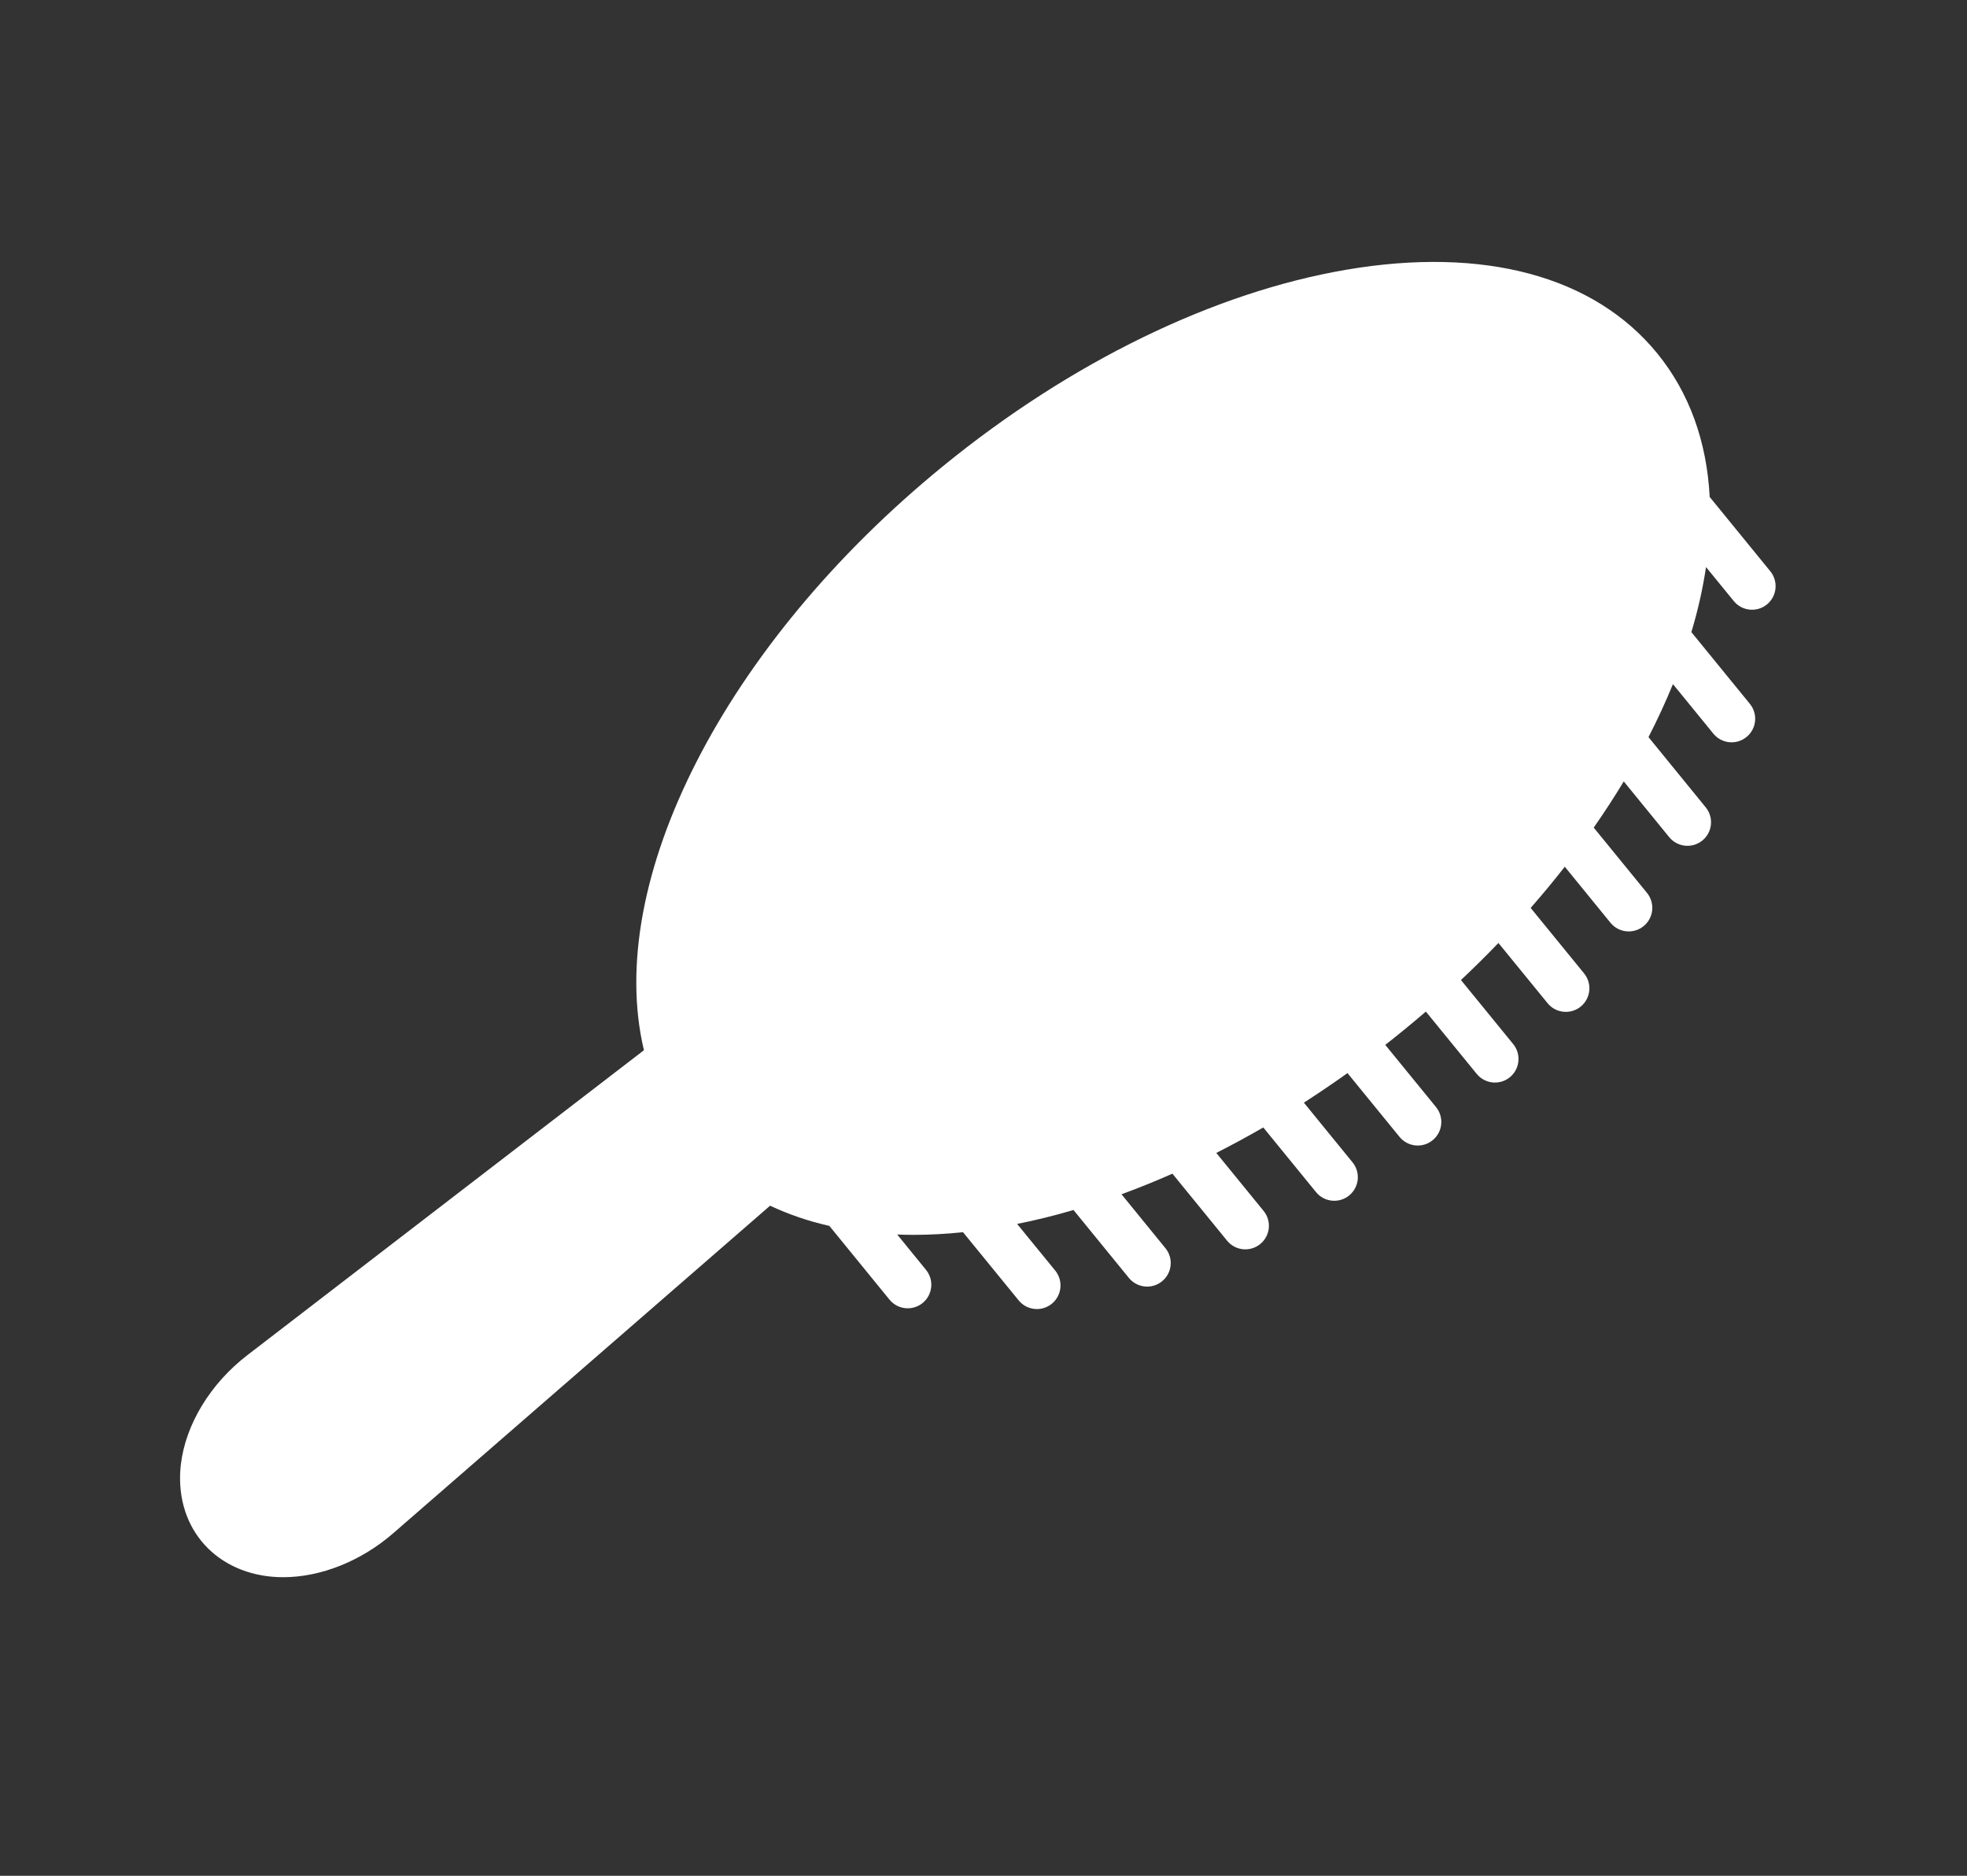 <?xml version="1.0" encoding="UTF-8" standalone="no"?> <svg xmlns="http://www.w3.org/2000/svg" xmlns:xlink="http://www.w3.org/1999/xlink" xmlns:serif="http://www.serif.com/" width="100%" height="100%" viewBox="0 0 43 41" version="1.1" xml:space="preserve" style="fill-rule:evenodd;clip-rule:evenodd;stroke-linejoin:round;stroke-miterlimit:2;"><rect x="0" y="0" width="43" height="41" fill="#333333" stroke="none"/> <g transform="matrix(0.842,0,0,0.842,37.375,28.995)"> <g id="Group_791"> <g id="Layer-1" serif:id="Layer 1"> <path d="M0,-21.535C-0.075,-22.976 -0.53,-24.243 -1.362,-25.263C-3,-27.271 -5.867,-28.042 -9.433,-27.434C-12.875,-26.847 -16.594,-25.036 -19.905,-22.335C-25.581,-17.705 -28.711,-11.547 -27.67,-7.173L-37.96,0.738C-38.923,1.476 -39.571,2.539 -39.693,3.583C-39.78,4.335 -39.591,5.041 -39.158,5.571C-38.725,6.102 -38.072,6.43 -37.318,6.495C-37.225,6.503 -37.131,6.507 -37.035,6.507C-36.064,6.507 -35.016,6.092 -34.182,5.368L-24.395,-3.137C-23.903,-2.907 -23.386,-2.731 -22.856,-2.613L-21.295,-0.699C-21.081,-0.437 -20.696,-0.398 -20.434,-0.611C-20.172,-0.825 -20.133,-1.21 -20.347,-1.472L-21.094,-2.389C-20.955,-2.384 -20.815,-2.38 -20.673,-2.38C-20.243,-2.381 -19.813,-2.404 -19.386,-2.449L-17.941,-0.679C-17.727,-0.417 -17.342,-0.378 -17.08,-0.592C-16.818,-0.805 -16.779,-1.191 -16.992,-1.453L-17.981,-2.664C-17.499,-2.76 -17.011,-2.88 -16.517,-3.025L-15.079,-1.262C-14.865,-1 -14.48,-0.961 -14.218,-1.175C-13.956,-1.388 -13.917,-1.774 -14.131,-2.035L-15.271,-3.434C-14.833,-3.594 -14.392,-3.772 -13.949,-3.968L-12.53,-2.229C-12.317,-1.967 -11.931,-1.928 -11.669,-2.142C-11.407,-2.355 -11.368,-2.741 -11.582,-3.002L-12.81,-4.507C-12.403,-4.713 -11.996,-4.934 -11.59,-5.168L-10.221,-3.49C-10.008,-3.228 -9.622,-3.189 -9.36,-3.403C-9.099,-3.616 -9.059,-4.002 -9.273,-4.263L-10.536,-5.812C-10.157,-6.056 -9.779,-6.312 -9.404,-6.579L-8.053,-4.924C-7.84,-4.662 -7.454,-4.623 -7.193,-4.837C-6.931,-5.05 -6.892,-5.435 -7.105,-5.697L-8.423,-7.312C-8.265,-7.435 -8.109,-7.559 -7.954,-7.686C-7.756,-7.848 -7.561,-8.011 -7.369,-8.176L-6.049,-6.559C-5.836,-6.297 -5.45,-6.258 -5.189,-6.471C-4.927,-6.685 -4.888,-7.07 -5.101,-7.332L-6.458,-8.995C-6.123,-9.31 -5.798,-9.631 -5.485,-9.957L-4.209,-8.394C-3.996,-8.132 -3.61,-8.093 -3.348,-8.306C-3.087,-8.52 -3.047,-8.905 -3.261,-9.167L-4.648,-10.867C-4.339,-11.219 -4.044,-11.576 -3.762,-11.937L-2.576,-10.482C-2.362,-10.22 -1.977,-10.181 -1.715,-10.395C-1.453,-10.608 -1.414,-10.994 -1.627,-11.256L-3.011,-12.952C-2.734,-13.349 -2.474,-13.748 -2.231,-14.151L-1.051,-12.704C-0.837,-12.443 -0.452,-12.403 -0.19,-12.617C0.072,-12.831 0.111,-13.216 -0.103,-13.478L-1.589,-15.301C-1.354,-15.759 -1.142,-16.217 -0.954,-16.677L0.095,-15.391C0.309,-15.129 0.694,-15.09 0.956,-15.304C1.218,-15.517 1.257,-15.903 1.043,-16.165L-0.476,-18.027C-0.308,-18.58 -0.181,-19.144 -0.095,-19.715L0.626,-18.832C0.839,-18.571 1.225,-18.532 1.486,-18.745C1.748,-18.959 1.787,-19.344 1.574,-19.606L0,-21.535Z" style="fill:white;fill-rule:nonzero;"></path> </g> </g> </g> </svg> 